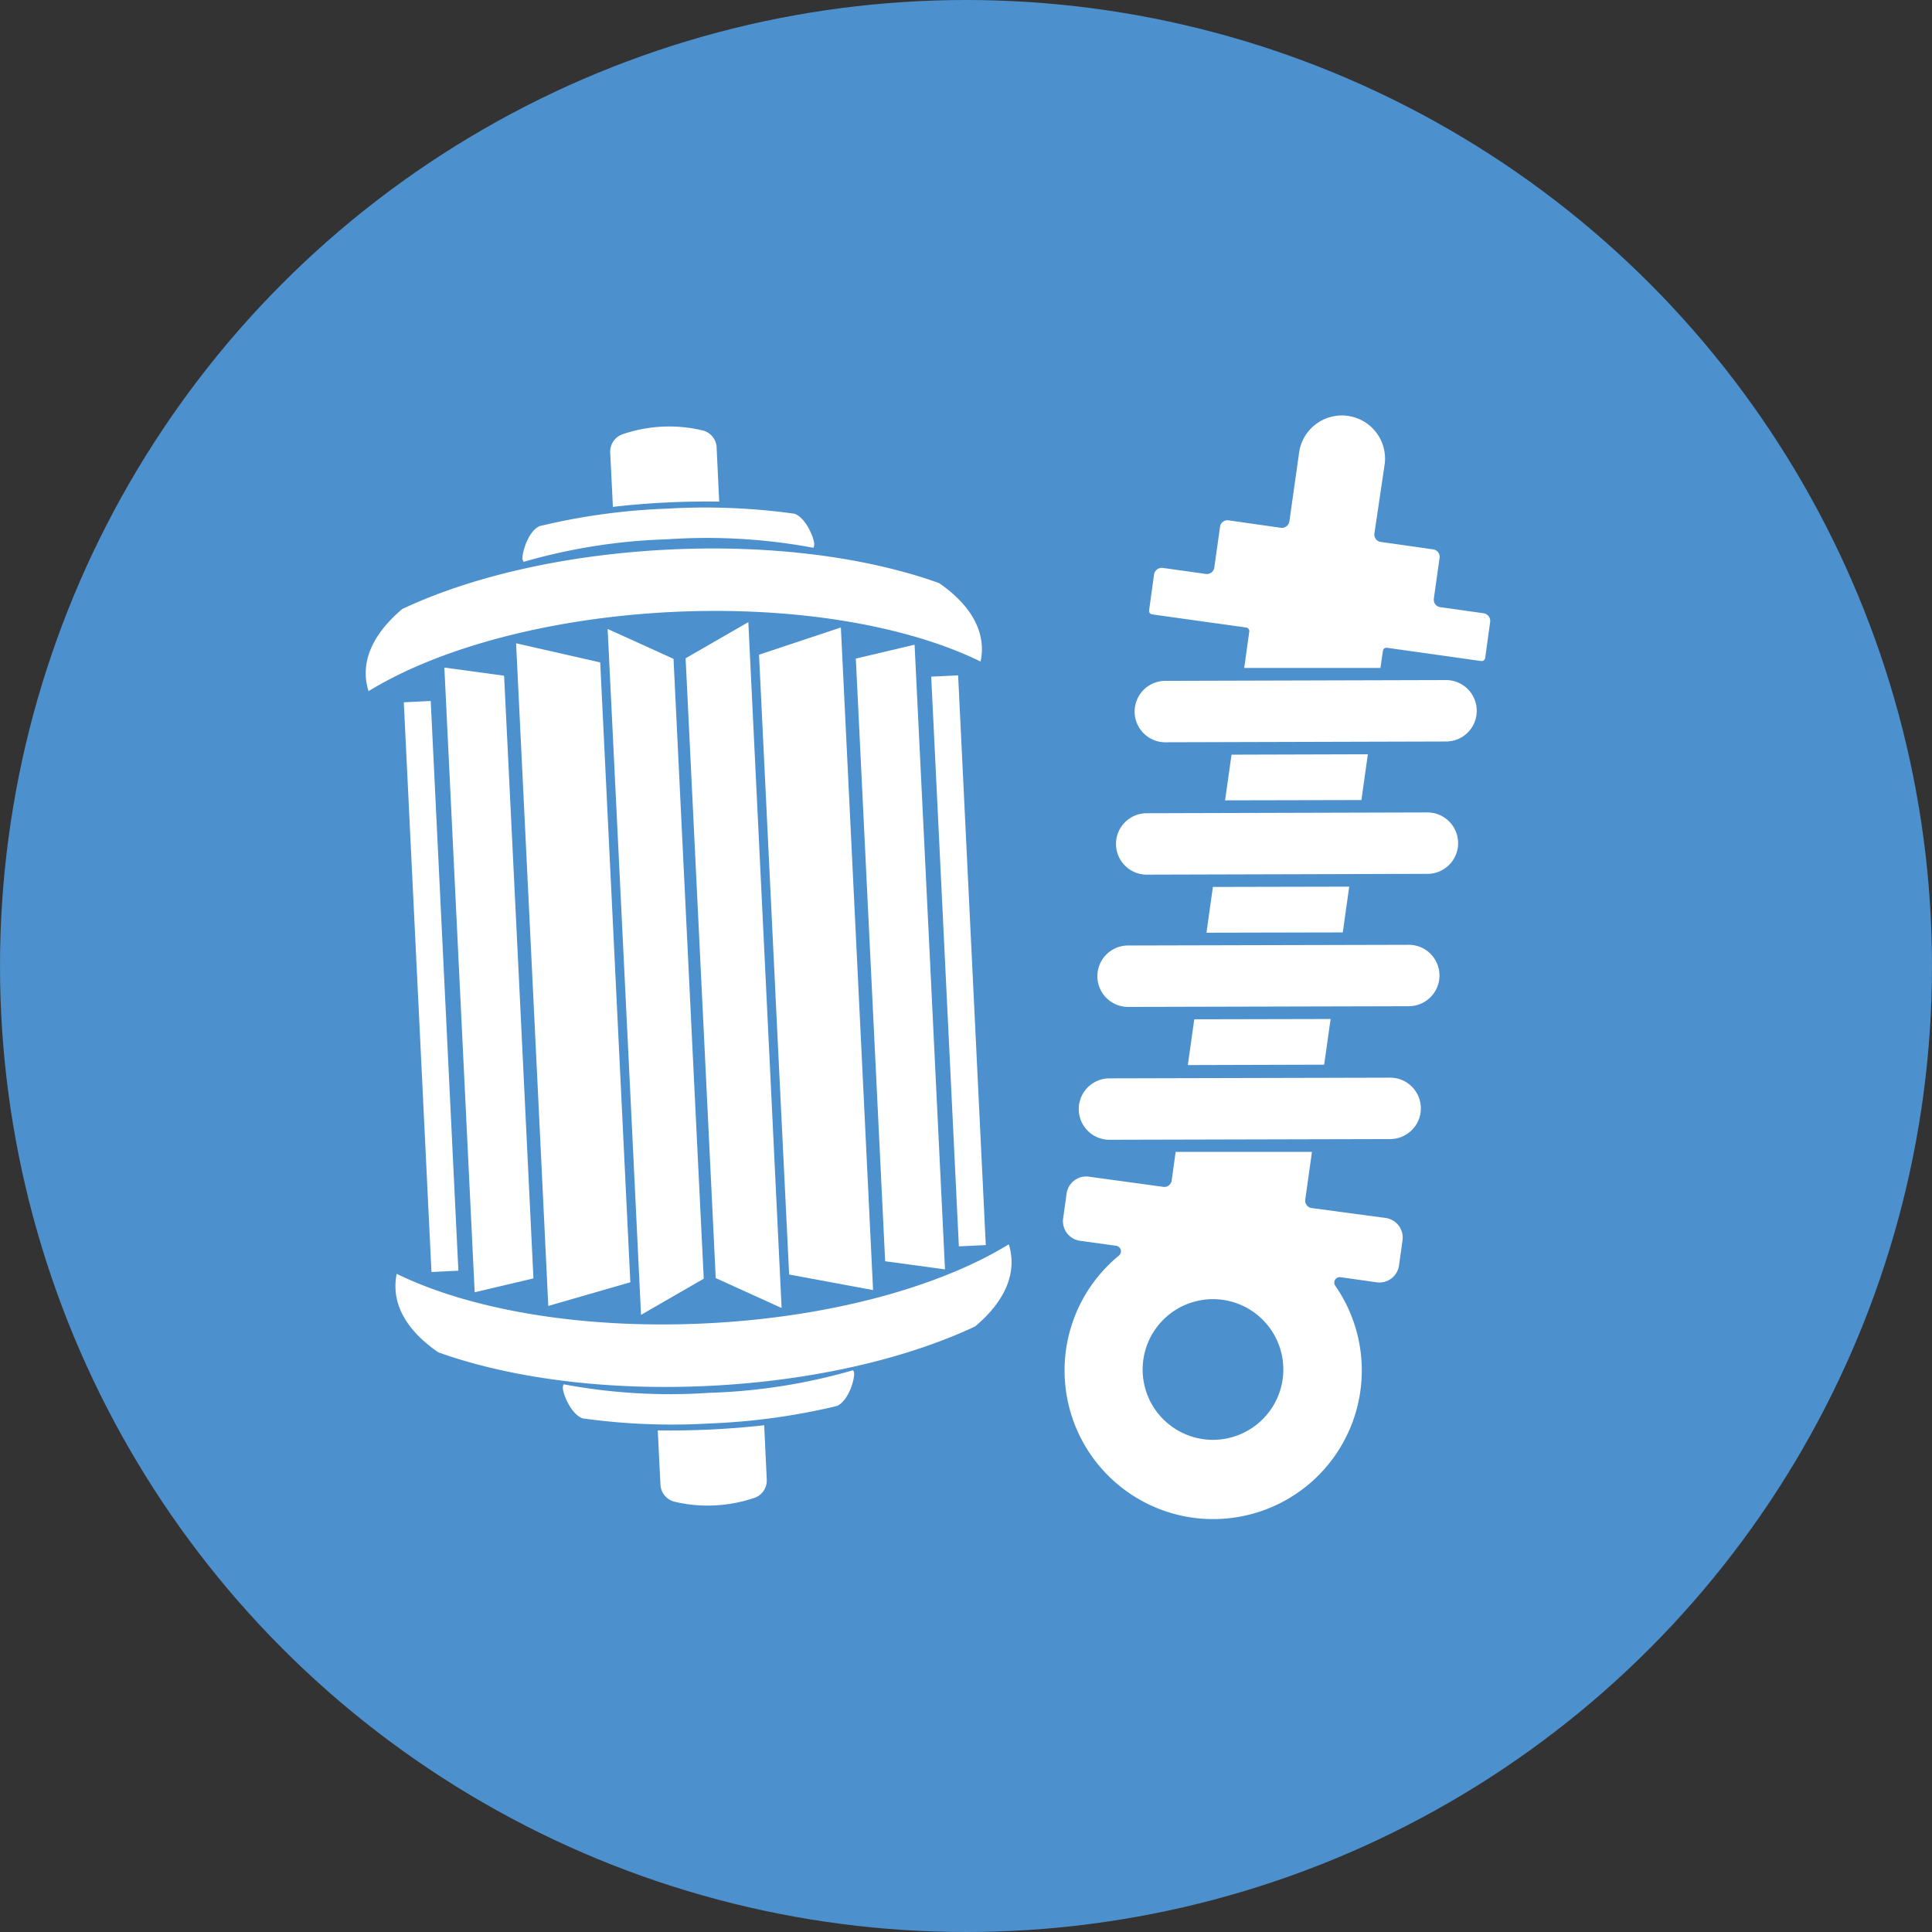 <svg id="Ebene_1" data-name="Ebene 1" xmlns="http://www.w3.org/2000/svg" viewBox="0 0 195 195"><rect x="0" y="0" width="195" height="195" fill="#333333" stroke="none"/><defs><style>.cls-1{fill:#4c90cd;}.cls-2{fill:#fff;}</style></defs><circle class="cls-1" cx="97.5" cy="97.5" r="97.5"/><polygon class="cls-2" points="55.34 131.81 63.62 129.42 62.67 109.83 60.58 66.86 52.09 64.93 54.23 108.88 55.34 131.81"/><polygon class="cls-2" points="64.7 132.71 71.03 129.06 70.07 109.47 67.98 66.5 61.33 63.48 63.59 109.78 64.7 132.71"/><polygon class="cls-2" points="47.91 130.43 53.84 129.03 52.37 98.62 50.88 68.2 44.85 67.38 46.38 98.91 47.91 130.43"/><rect class="cls-2" x="86.4" y="115.01" width="2.72" height="57.57" transform="translate(-51.12 -39.8) rotate(-2.78)"/><polygon class="cls-2" points="79.65 128.64 88.12 130.21 87.01 107.28 84.87 63.33 76.61 66.08 78.69 109.05 79.65 128.64"/><polygon class="cls-2" points="72.24 129 78.89 132.02 77.78 109.09 75.53 62.79 69.2 66.44 71.29 109.41 72.24 129"/><polygon class="cls-2" points="89.34 127.3 95.38 128.12 93.85 96.6 92.31 65.07 86.38 66.47 87.86 96.89 89.34 127.3"/><rect class="cls-2" x="139.63" y="112.42" width="2.72" height="57.57" transform="translate(-50.93 -37.22) rotate(-2.78)"/><path class="cls-2" d="M112,106c12.55-.61,23.85,1.4,31.2,5a6,6,0,0,0,.13-1.53c-.12-2.39-1.68-4.57-4.32-6.39-7.17-2.57-16.8-3.9-27.32-3.38s-20,2.76-26.86,6c-2.45,2.07-3.8,4.38-3.68,6.77a6,6,0,0,0,.28,1.52C88.38,109.72,99.43,106.63,112,106Z" transform="translate(-44.23 -44.23)"/><path class="cls-2" d="M111.63,98.66a58.37,58.37,0,0,1,14.7.86.75.75,0,0,0,.08-.38c0-.57-.82-2.65-2-3.06a65.26,65.26,0,0,0-12.88-.51A64.63,64.63,0,0,0,98.7,97.33c-1.18.52-1.76,2.67-1.74,3.25a.85.85,0,0,0,.12.36A58.38,58.38,0,0,1,111.63,98.66Z" transform="translate(-44.23 -44.23)"/><path class="cls-2" d="M115.48,177.8c-12.56.61-23.85-1.4-31.21-5a6,6,0,0,0-.12,1.53c.11,2.39,1.67,4.57,4.31,6.39,7.17,2.57,16.81,3.9,27.32,3.39s20-2.77,26.87-6c2.45-2.06,3.79-4.38,3.67-6.77a6.07,6.07,0,0,0-.27-1.52C139.08,174.1,128,177.19,115.48,177.8Z" transform="translate(-44.23 -44.23)"/><path class="cls-2" d="M116.82,94.86l-.26-5.47a1.85,1.85,0,0,0-1.43-1.72,14.5,14.5,0,0,0-8.06.39,1.86,1.86,0,0,0-1.25,1.85l.27,5.48c1.72-.2,3.52-.35,5.36-.44S115.1,94.83,116.82,94.86Z" transform="translate(-44.23 -44.23)"/><path class="cls-2" d="M115.82,184.81a58.3,58.3,0,0,1-14.7-.86.71.71,0,0,0-.08.37c0,.58.82,2.66,2,3.07a65.41,65.41,0,0,0,12.89.51,65.92,65.92,0,0,0,12.77-1.76c1.19-.53,1.77-2.68,1.74-3.25a.66.66,0,0,0-.11-.36A58.46,58.46,0,0,1,115.82,184.81Z" transform="translate(-44.23 -44.23)"/><path class="cls-2" d="M110.62,188.6l.27,5.47a1.87,1.87,0,0,0,1.42,1.73,14.4,14.4,0,0,0,4.12.37,14.72,14.72,0,0,0,3.95-.76,1.85,1.85,0,0,0,1.24-1.86l-.26-5.47c-1.72.2-3.52.34-5.36.43S112.35,188.63,110.62,188.6Z" transform="translate(-44.23 -44.23)"/><path class="cls-2" d="M190.19,112.87l-28.34.08a3.1,3.1,0,0,0,0,6.2l28.34-.08a3.09,3.09,0,0,0,3.06-2.67h0A3.1,3.1,0,0,0,190.19,112.87Z" transform="translate(-44.23 -44.23)"/><path class="cls-2" d="M188.31,126.23l-28.34.08a3.1,3.1,0,1,0,0,6.2l28.34-.08a3.09,3.09,0,0,0,3.06-2.67h0A3.1,3.1,0,0,0,188.31,126.23Z" transform="translate(-44.23 -44.23)"/><path class="cls-2" d="M186.43,139.59l-28.34.07a3.1,3.1,0,0,0,0,6.2l28.34-.07a3.11,3.11,0,0,0,3.06-2.67h0A3.1,3.1,0,0,0,186.43,139.59Z" transform="translate(-44.23 -44.23)"/><path class="cls-2" d="M184.55,153l-28.34.07a3.1,3.1,0,0,0,0,6.2l28.34-.07a3.11,3.11,0,0,0,3.06-2.67h0A3.1,3.1,0,0,0,184.55,153Z" transform="translate(-44.23 -44.23)"/><polygon class="cls-2" points="120.54 102.88 119.89 107.5 133.65 107.46 134.3 102.85 120.54 102.88"/><polygon class="cls-2" points="122.42 89.52 121.77 94.14 135.53 94.11 136.18 89.49 122.42 89.52"/><polygon class="cls-2" points="124.3 76.17 123.65 80.78 137.41 80.75 138.06 76.13 124.3 76.17"/><path class="cls-2" d="M193.92,106.12l-4.33-.61a.76.76,0,0,1-.64-.86l.58-4.12a.76.76,0,0,0-.65-.85l-5.28-.75a.76.76,0,0,1-.65-.85L184,91a4.36,4.36,0,0,0-8.63-1.22l-1,7.07a.77.77,0,0,1-.86.65l-5.28-.75a.76.76,0,0,0-.86.65l-.58,4.12a.75.75,0,0,1-.85.64l-4.34-.61a.79.79,0,0,0-.89.67l-.5,3.61a.36.36,0,0,0,.3.41l9.51,1.33a.36.36,0,0,1,.3.41l-.51,3.67,13.75,0,.25-1.73a.36.36,0,0,1,.4-.31l9.51,1.34a.36.36,0,0,0,.41-.3l.5-3.61A.79.79,0,0,0,193.92,106.12Z" transform="translate(-44.23 -44.23)"/><path class="cls-2" d="M184.08,167.16l-7.47-1a.76.76,0,0,1-.64-.85l.68-4.82-13.76,0-.4,2.89a.75.75,0,0,1-.85.64L154.18,163a2,2,0,0,0-2.3,1.72l-.34,2.45a2,2,0,0,0,1.73,2.3l3.61.5a.56.56,0,0,1,.27,1A15,15,0,1,0,179,174a.55.55,0,0,1,.53-.86l3.61.51a2,2,0,0,0,2.3-1.73l.34-2.45A2,2,0,0,0,184.08,167.16Zm-18.39,22.33a7.1,7.1,0,1,1,8-6.05A7.11,7.11,0,0,1,165.69,189.49Z" transform="translate(-44.23 -44.23)"/></svg>